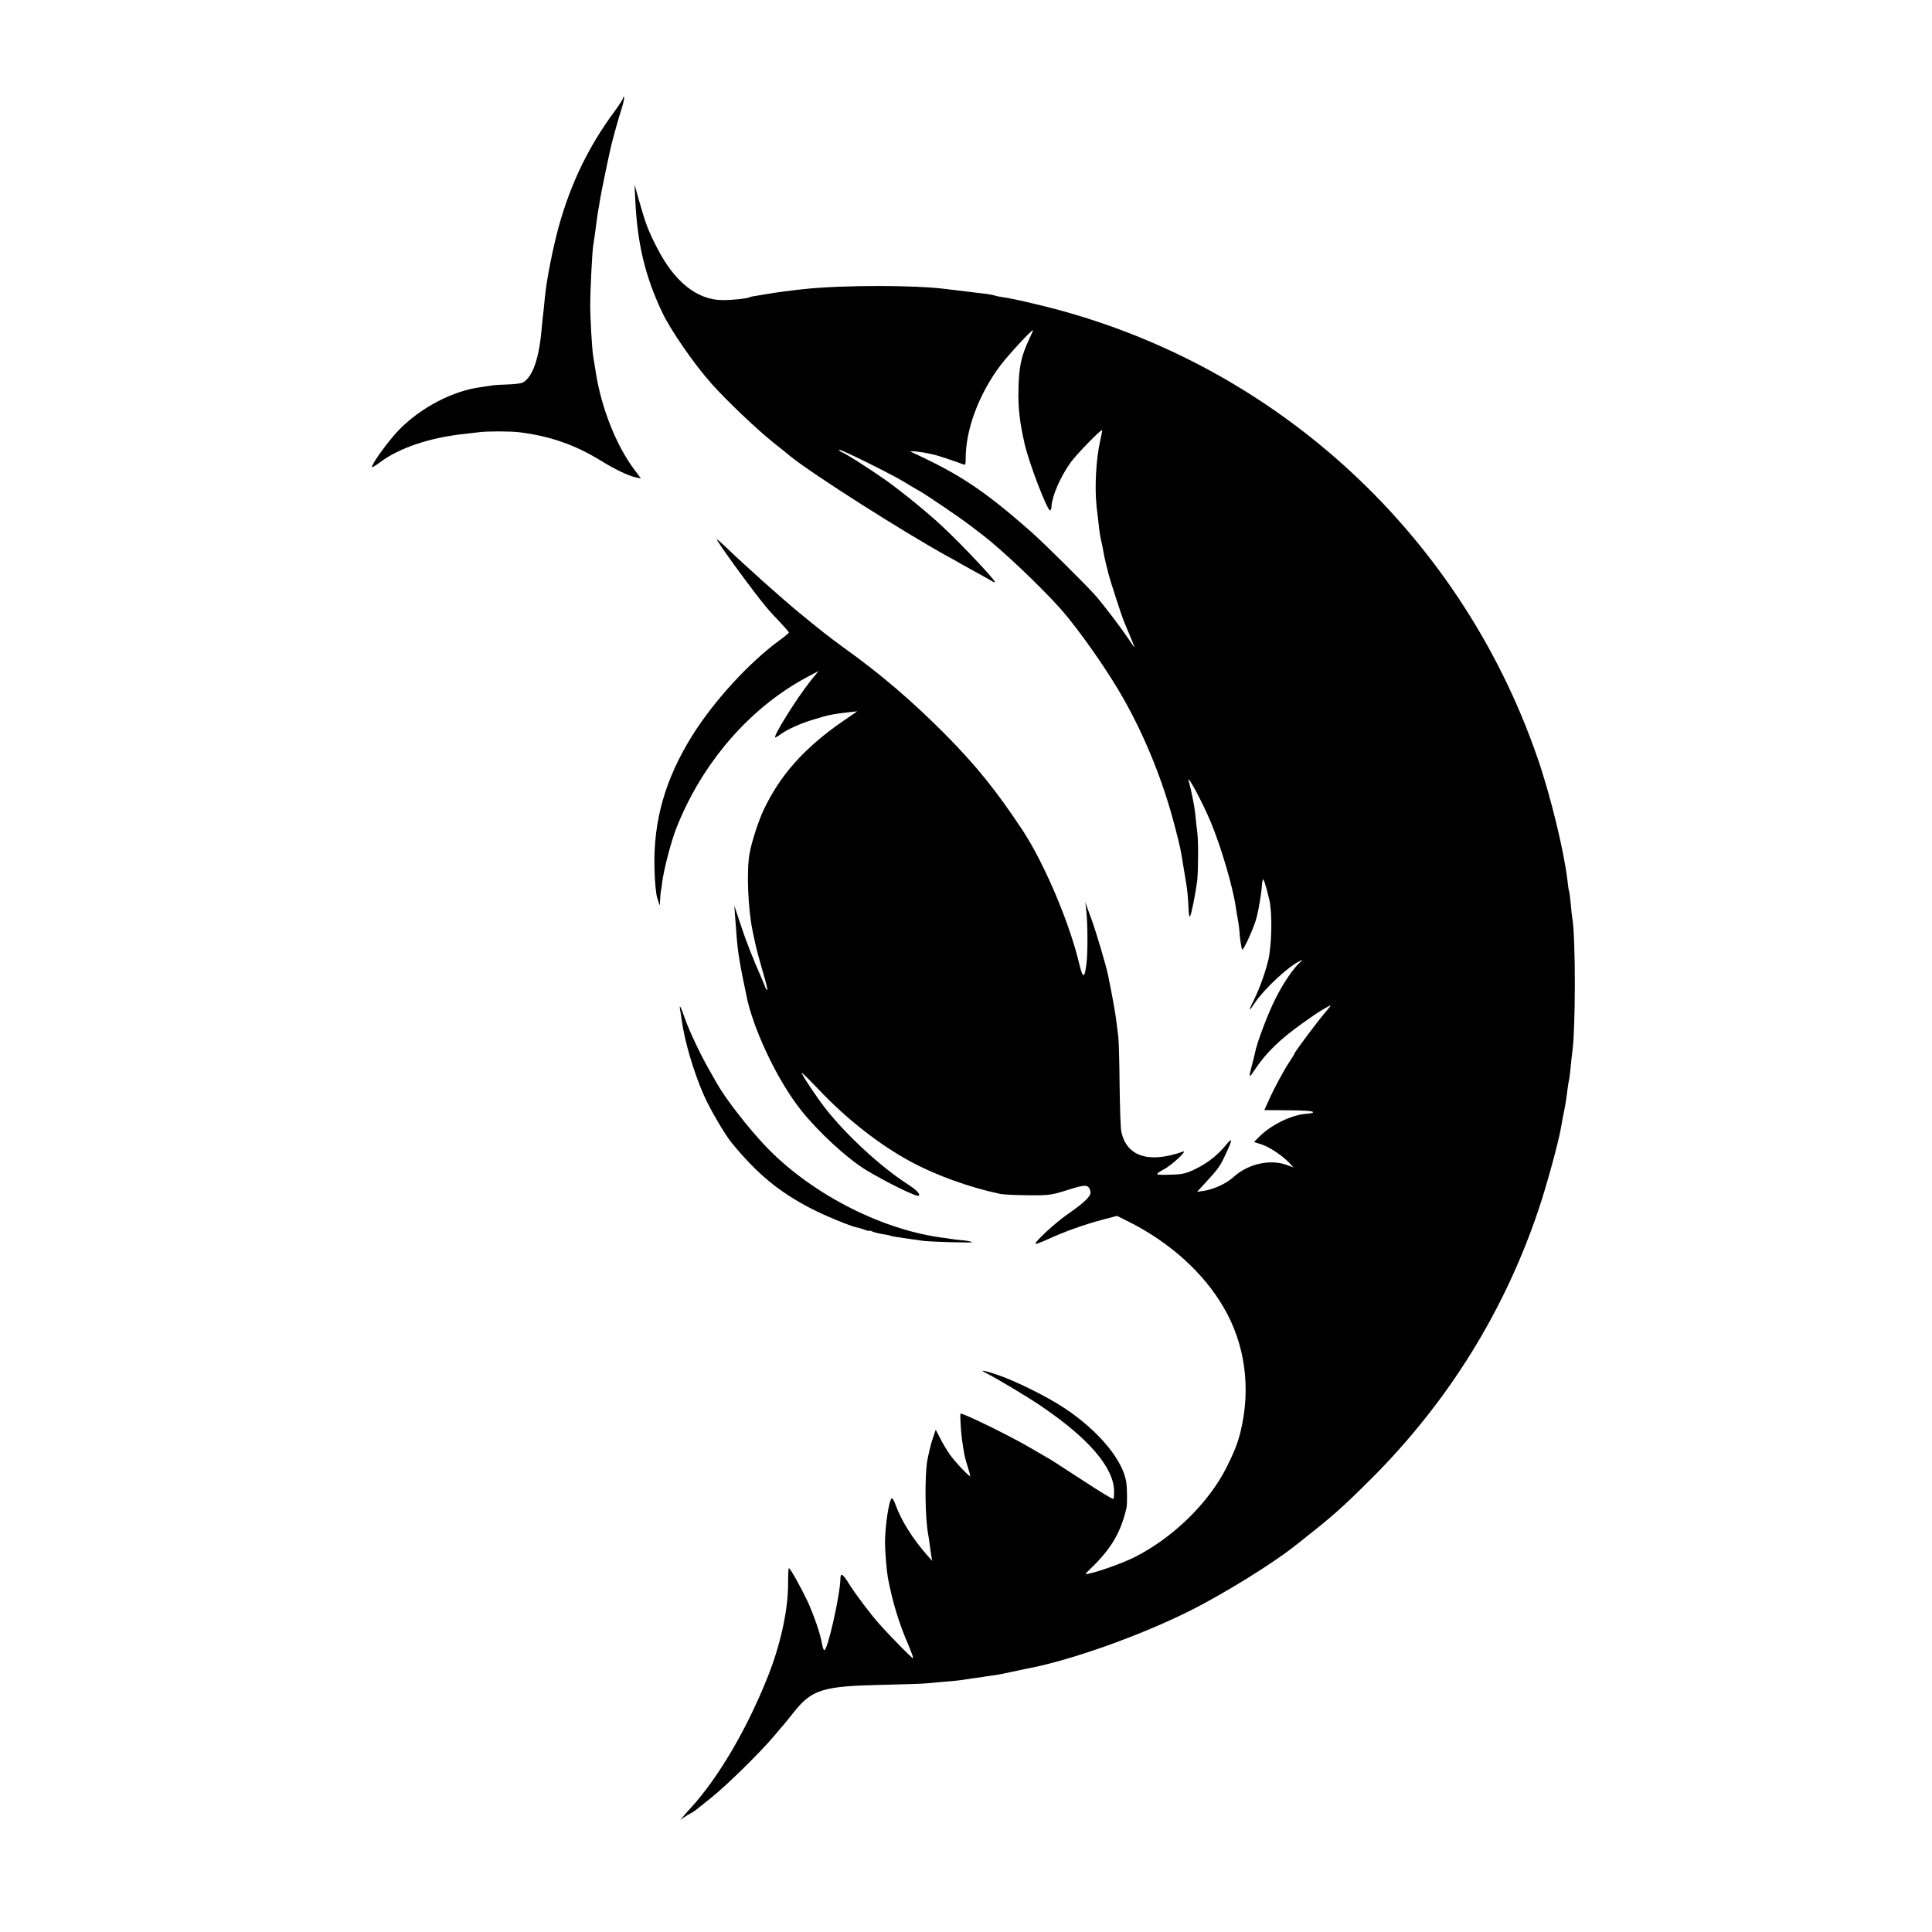 <?xml version="1.0" standalone="no"?>
<!DOCTYPE svg PUBLIC "-//W3C//DTD SVG 20010904//EN"
 "http://www.w3.org/TR/2001/REC-SVG-20010904/DTD/svg10.dtd">
<svg version="1.0" xmlns="http://www.w3.org/2000/svg"
 width="1200pt" height="1200pt" viewBox="0 0 1200 1200"
 preserveAspectRatio="xMidYMid meet">
<g transform="translate(0,1200) scale(0.1,-0.1)"
fill="#000000" stroke="none">
<path d="M3870 11392 c0 -7 -25 -46 -56 -88 -158 -214 -268 -441 -343 -709
-36 -132 -76 -331 -86 -436 -1 -14 -5 -50 -8 -80 -4 -30 -9 -85 -13 -124 -16
-185 -57 -301 -119 -332 -11 -5 -54 -10 -95 -11 -41 -1 -86 -4 -100 -7 -14 -2
-43 -7 -66 -10 -171 -23 -365 -124 -500 -259 -63 -63 -174 -214 -174 -237 0
-5 23 9 51 30 118 89 309 153 524 176 33 4 76 8 95 11 51 6 191 6 247 -1 186
-23 343 -77 503 -175 89 -55 172 -95 218 -105 l33 -7 -35 47 c-116 151 -211
389 -246 615 -6 41 -14 86 -16 100 -7 43 -18 231 -18 315 0 91 12 328 18 365
2 14 7 48 11 75 14 107 16 121 20 145 3 14 8 43 11 65 4 32 53 266 69 335 11
48 49 184 67 238 11 35 17 66 14 69 -3 4 -6 1 -6 -5z"/>
<path d="M3946 10755 c13 -270 61 -471 167 -695 53 -112 199 -323 308 -445 92
-103 278 -280 374 -357 55 -44 108 -86 118 -95 140 -112 696 -466 977 -621 25
-13 59 -32 75 -42 17 -10 57 -32 90 -50 33 -18 75 -41 93 -52 17 -11 32 -17
32 -14 0 15 -199 226 -321 341 -91 86 -252 217 -355 291 -109 76 -249 166
-278 177 -10 4 -16 10 -13 13 3 3 81 -33 174 -79 152 -76 204 -104 268 -144
11 -7 34 -20 50 -29 44 -24 262 -172 320 -217 28 -21 66 -51 85 -65 117 -91
354 -315 476 -452 116 -131 299 -392 397 -568 135 -241 243 -512 312 -777 36
-138 39 -153 55 -255 6 -36 13 -77 15 -91 10 -56 15 -112 17 -169 1 -33 5 -57
9 -53 8 9 35 144 45 223 7 68 8 251 0 305 -3 22 -8 67 -11 100 -5 53 -25 155
-41 210 -20 66 81 -119 136 -250 65 -157 137 -402 155 -525 4 -25 10 -65 15
-90 4 -25 8 -52 8 -60 1 -33 13 -114 17 -118 8 -9 78 146 91 203 15 64 25 127
30 174 2 30 6 56 8 59 5 5 22 -49 40 -127 20 -85 15 -291 -8 -381 -25 -97 -59
-186 -103 -272 -20 -41 -10 -34 21 13 57 85 204 223 276 258 25 12 25 12 5 -6
-41 -36 -105 -130 -154 -228 -47 -94 -115 -274 -126 -334 -3 -14 -12 -51 -20
-81 -21 -80 -19 -81 23 -18 66 99 155 185 290 281 96 68 113 79 157 103 28 16
26 13 -16 -37 -51 -60 -189 -245 -189 -253 0 -3 -13 -24 -29 -48 -38 -58 -94
-161 -129 -239 l-29 -64 126 -1 c133 -1 182 -4 176 -14 -2 -3 -20 -7 -41 -8
-90 -6 -218 -68 -290 -140 l-35 -35 49 -16 c50 -17 129 -70 171 -115 l25 -27
-44 16 c-105 37 -241 5 -331 -78 -42 -38 -120 -74 -179 -83 l-45 -7 55 60 c77
83 88 100 120 168 48 102 48 116 2 60 -54 -64 -110 -108 -189 -147 -53 -26
-78 -32 -145 -34 -45 -2 -85 -1 -90 2 -5 3 13 16 39 30 47 23 155 123 120 111
-211 -75 -349 -30 -382 123 -5 19 -9 150 -11 290 -1 140 -5 275 -8 300 -3 25
-8 68 -12 95 -4 41 -27 168 -50 280 -12 64 -78 284 -108 365 l-35 95 7 -60 c8
-77 9 -255 0 -322 -11 -91 -22 -92 -43 -6 -60 257 -217 627 -351 832 -165 250
-291 406 -487 604 -207 207 -392 366 -626 534 -91 66 -152 114 -290 228 -113
94 -322 281 -444 398 -27 26 -51 47 -54 47 -11 0 227 -327 309 -424 18 -22 57
-64 86 -94 28 -30 52 -57 52 -61 0 -3 -26 -25 -58 -48 -190 -139 -408 -377
-543 -593 -167 -268 -241 -527 -234 -819 2 -92 9 -163 18 -191 l15 -45 2 35
c1 19 3 42 4 50 2 8 6 35 9 60 9 76 57 260 89 339 159 402 453 742 803 931
l79 42 -51 -63 c-89 -113 -236 -349 -217 -349 3 0 18 8 32 19 49 34 126 69
212 94 85 26 114 32 212 43 l53 6 -89 -61 c-240 -166 -391 -335 -494 -554 -31
-66 -74 -198 -86 -267 -20 -106 -10 -344 18 -480 3 -14 11 -50 17 -80 6 -30
27 -106 45 -169 19 -62 32 -116 30 -119 -3 -3 -8 4 -12 14 -3 10 -15 38 -25
61 -52 118 -96 229 -130 333 l-38 115 5 -70 c6 -89 14 -183 19 -215 2 -14 6
-43 10 -65 5 -34 38 -197 49 -245 53 -214 195 -504 331 -675 108 -136 287
-301 404 -372 131 -79 317 -170 328 -160 10 11 -14 36 -70 72 -170 110 -381
305 -514 475 -54 70 -143 204 -143 216 0 4 46 -41 102 -100 176 -187 384 -349
578 -453 158 -85 365 -159 550 -198 19 -5 98 -8 175 -9 133 -1 145 1 247 33
113 36 129 35 141 -9 7 -26 -32 -65 -135 -137 -82 -56 -215 -179 -206 -189 3
-2 38 11 79 30 102 47 227 91 336 120 l91 24 74 -37 c253 -127 463 -316 588
-531 133 -227 171 -501 106 -769 -16 -69 -40 -130 -88 -226 -112 -222 -335
-439 -575 -559 -67 -33 -209 -85 -278 -100 -30 -7 -29 -6 15 37 123 119 183
222 217 372 5 23 4 118 -1 155 -19 139 -172 323 -383 463 -113 75 -312 173
-427 211 -82 27 -106 29 -58 6 70 -36 246 -141 332 -199 303 -204 460 -388
460 -536 0 -25 -2 -45 -5 -45 -9 0 -72 38 -205 125 -176 114 -181 118 -205
131 -11 6 -60 35 -110 64 -127 74 -405 210 -429 210 -4 0 2 -109 9 -160 14
-96 17 -113 35 -168 10 -31 17 -58 16 -60 -6 -6 -96 90 -128 136 -18 26 -45
71 -59 100 l-27 52 -21 -62 c-11 -35 -25 -94 -32 -133 -16 -106 -13 -352 6
-455 3 -14 7 -41 9 -60 3 -19 7 -51 10 -70 l6 -35 -31 35 c-89 101 -160 214
-194 307 -10 29 -22 50 -26 47 -17 -10 -41 -166 -42 -274 0 -55 10 -176 18
-221 29 -150 68 -279 125 -411 21 -49 35 -88 31 -88 -7 0 -143 138 -211 215
-53 59 -153 192 -190 253 -36 58 -50 65 -50 25 -2 -100 -79 -443 -100 -443 -4
0 -10 17 -14 38 -9 59 -52 184 -92 270 -40 84 -106 202 -114 202 -3 0 -5 -42
-5 -93 1 -161 -45 -375 -122 -571 -130 -330 -309 -636 -483 -826 -13 -14 -33
-36 -44 -50 l-21 -24 25 17 c14 10 32 20 40 24 8 4 21 12 30 19 8 7 51 41 95
76 92 72 304 280 391 383 32 39 61 72 64 75 3 3 31 38 63 78 110 138 179 159
542 167 138 3 266 7 285 10 19 2 69 6 110 10 41 3 84 7 95 9 11 2 47 7 80 12
33 4 62 8 65 9 3 1 30 5 60 9 30 4 82 14 115 22 33 7 71 15 85 18 276 51 706
204 1023 362 210 106 502 286 647 400 244 192 286 229 481 423 473 474 822
1035 1034 1664 51 150 128 433 141 515 3 19 8 44 10 56 15 72 23 118 29 171 4
33 9 62 10 65 2 3 6 37 10 75 4 39 8 81 10 94 22 137 22 722 1 838 -2 10 -7
51 -10 92 -4 41 -9 77 -11 80 -2 3 -6 31 -9 61 -20 178 -106 532 -187 765
-489 1415 -1668 2479 -3125 2818 -82 20 -167 38 -189 40 -22 3 -47 8 -55 11
-8 3 -31 7 -50 10 -82 10 -217 26 -248 30 -192 26 -642 26 -882 1 -78 -8 -192
-23 -235 -31 -10 -2 -37 -6 -59 -10 -22 -3 -43 -7 -46 -9 -15 -9 -114 -20
-175 -19 -156 2 -296 114 -403 323 -56 109 -72 151 -113 296 l-28 100 5 -100z
m2444 -867 c-47 -100 -62 -171 -64 -307 -3 -111 7 -203 38 -337 26 -117 140
-414 158 -414 5 0 9 11 9 25 4 65 53 179 117 270 34 49 191 210 197 203 2 -2
-3 -30 -11 -63 -26 -113 -36 -292 -23 -410 4 -33 10 -87 14 -120 3 -33 10 -76
15 -95 5 -19 11 -51 14 -70 3 -19 11 -53 16 -75 6 -22 13 -49 15 -60 6 -27 83
-264 94 -290 41 -96 69 -165 67 -165 -2 0 -20 26 -41 58 -40 60 -148 202 -200
262 -53 61 -327 333 -405 401 -286 251 -437 352 -730 487 -22 10 -18 11 25 7
28 -3 57 -8 65 -10 8 -2 26 -6 40 -9 23 -4 141 -44 182 -60 14 -6 16 -1 16 36
0 181 82 401 217 580 45 60 191 218 201 218 2 0 -10 -28 -26 -62z"/>
<path d="M4225 5723 c3 -16 7 -41 9 -58 18 -133 75 -325 138 -468 36 -83 130
-243 173 -296 159 -193 291 -302 488 -405 86 -45 249 -112 289 -120 13 -2 35
-9 51 -15 15 -6 27 -8 27 -5 0 2 8 0 18 -5 10 -5 38 -12 62 -16 25 -4 47 -8
50 -10 5 -3 33 -8 125 -21 28 -3 59 -8 70 -10 39 -7 320 -15 313 -9 -3 3 -28
8 -54 11 -27 2 -62 6 -79 9 -16 3 -48 7 -70 10 -381 56 -807 279 -1081 567
-108 114 -245 290 -299 385 -9 15 -31 55 -50 88 -53 92 -121 235 -151 319 -28
80 -37 94 -29 49z"/>
</g>
</svg>

